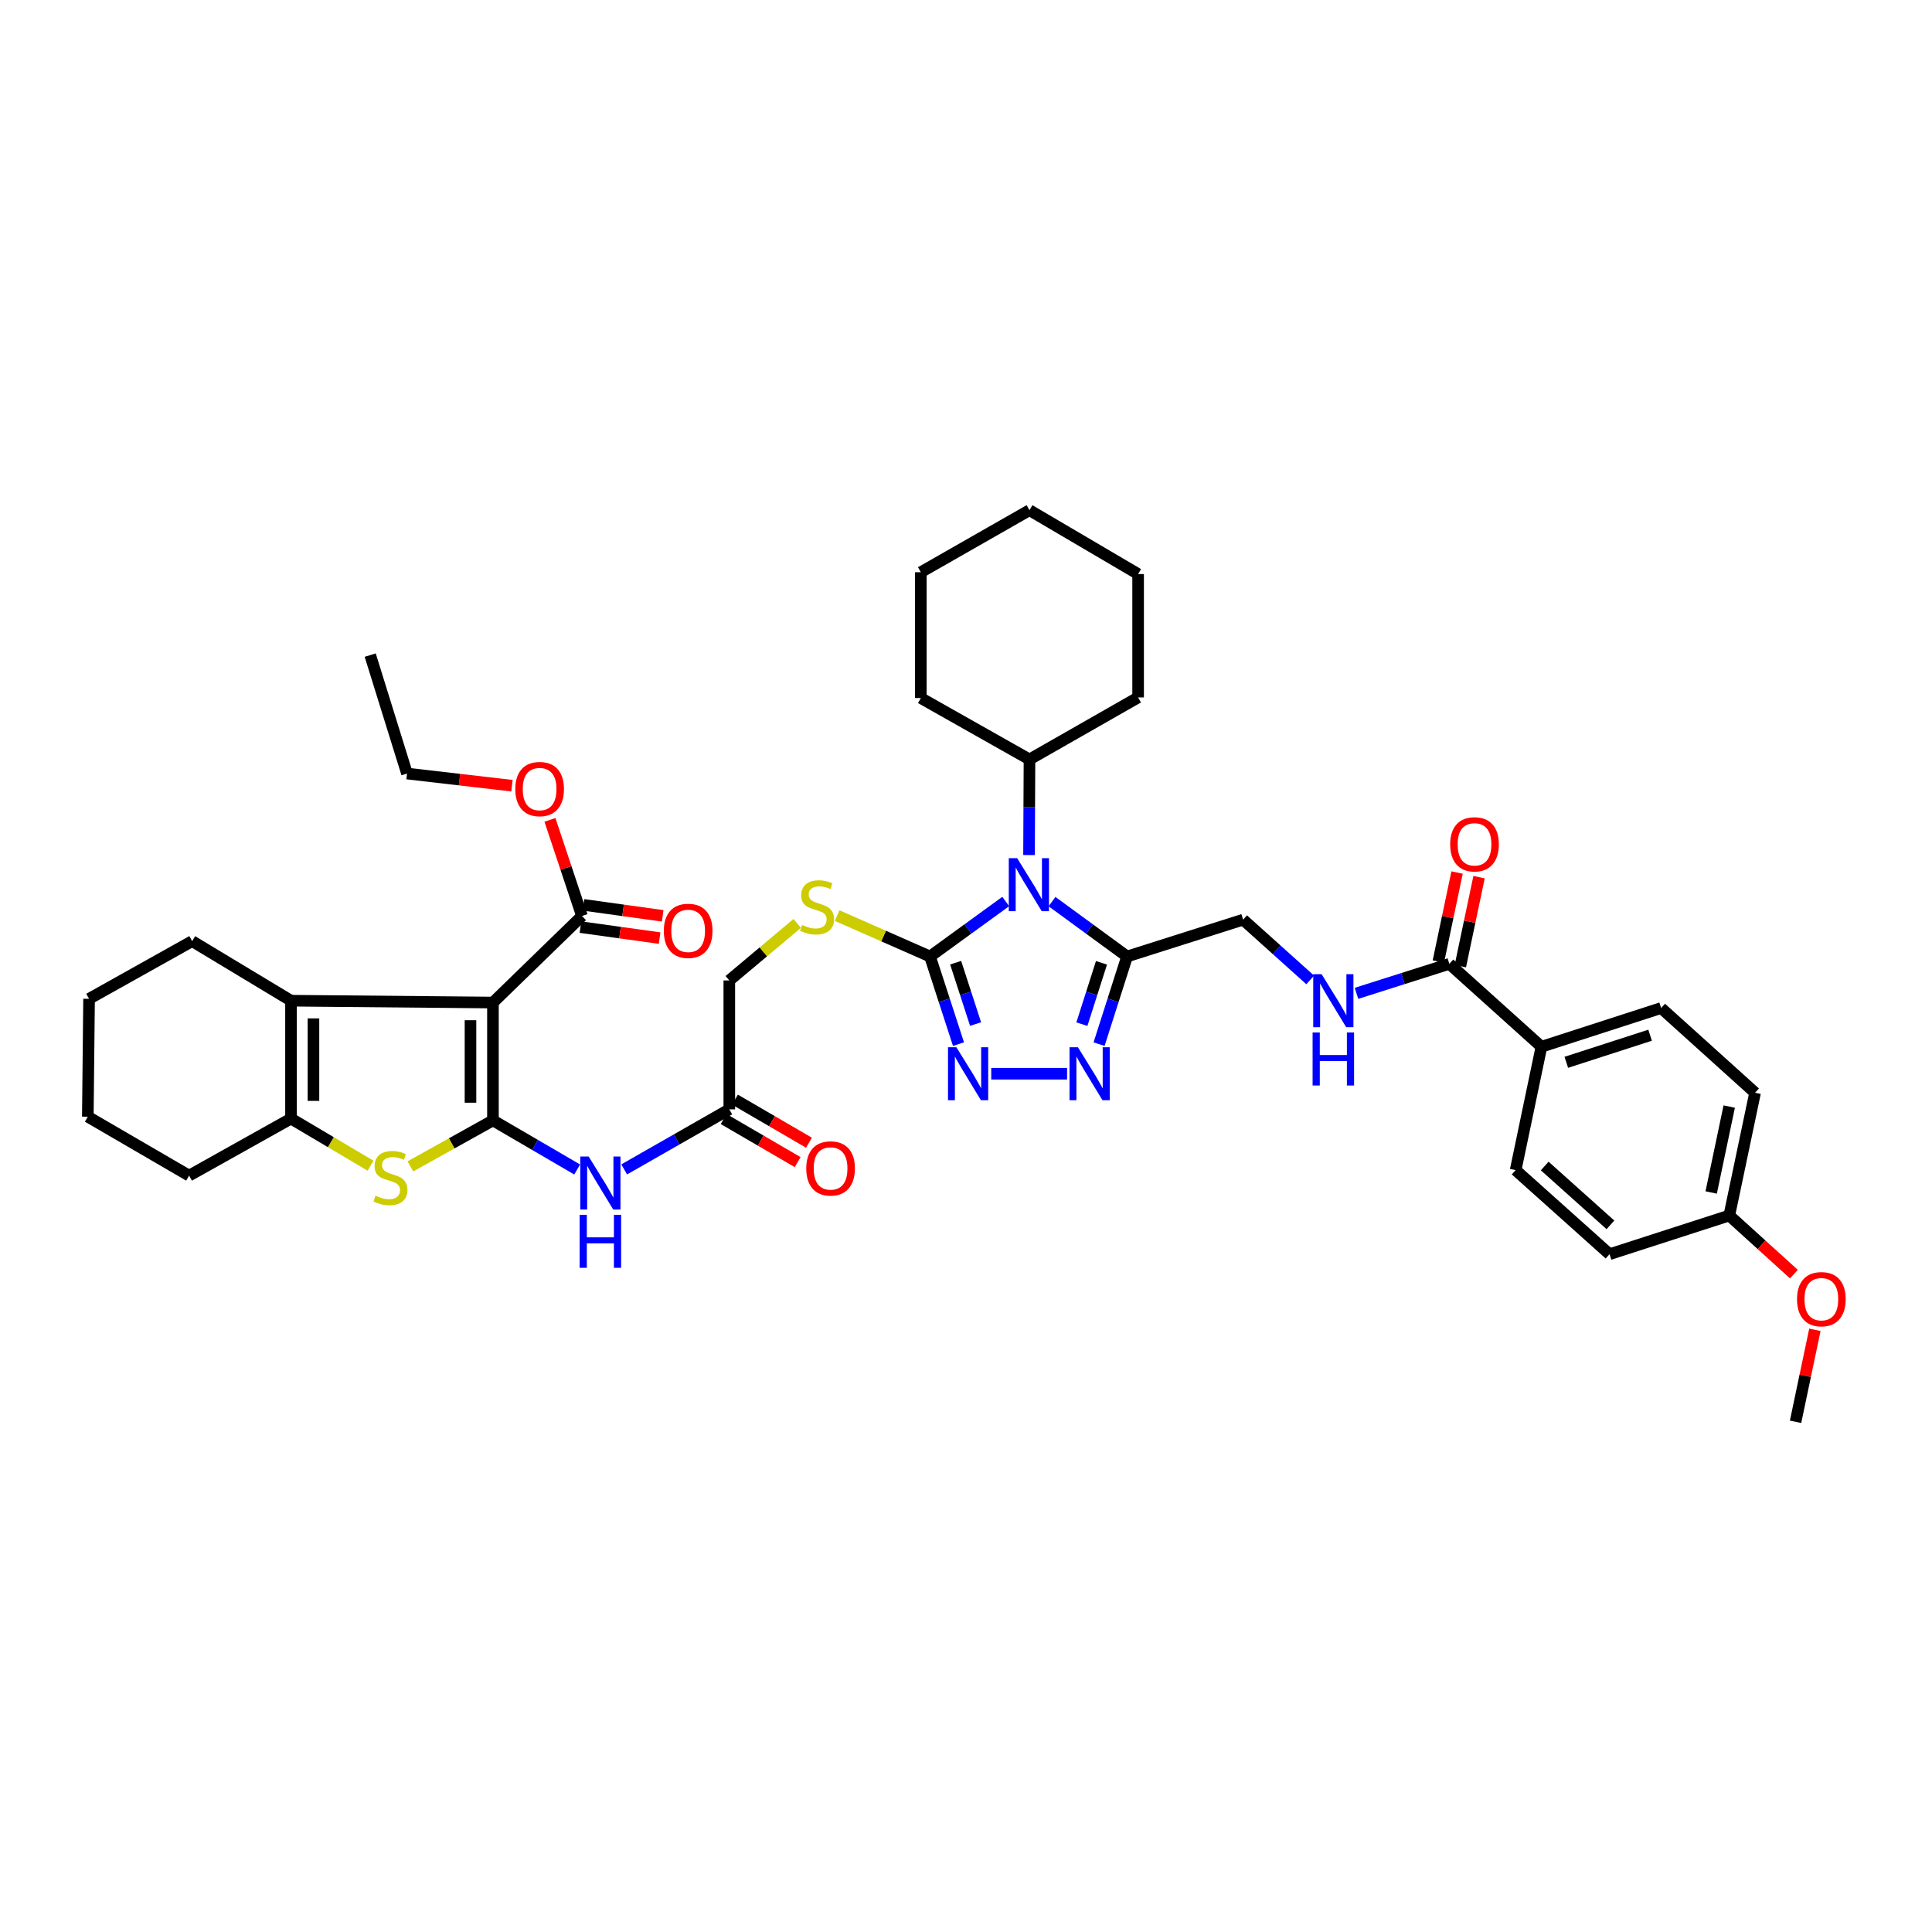 <?xml version='1.0' encoding='iso-8859-1'?>
<svg version='1.1' baseProfile='full'
              xmlns='http://www.w3.org/2000/svg'
                      xmlns:rdkit='http://www.rdkit.org/xml'
                      xmlns:xlink='http://www.w3.org/1999/xlink'
                  xml:space='preserve'
width='1000px' height='1000px' viewBox='0 0 1000 1000'>
<!-- END OF HEADER -->
<rect style='opacity:1.0;fill:#FFFFFF;stroke:none' width='1000' height='1000' x='0' y='0'> </rect>
<path class='bond-0' d='M 255.149,579.91 L 255.149,518.915' style='fill:none;fill-rule:evenodd;stroke:#000000;stroke-width:6px;stroke-linecap:butt;stroke-linejoin:miter;stroke-opacity:1' />
<path class='bond-0' d='M 243.525,570.761 L 243.525,528.064' style='fill:none;fill-rule:evenodd;stroke:#000000;stroke-width:6px;stroke-linecap:butt;stroke-linejoin:miter;stroke-opacity:1' />
<path class='bond-3' d='M 255.149,579.91 L 233.78,591.816' style='fill:none;fill-rule:evenodd;stroke:#000000;stroke-width:6px;stroke-linecap:butt;stroke-linejoin:miter;stroke-opacity:1' />
<path class='bond-3' d='M 233.78,591.816 L 212.411,603.722' style='fill:none;fill-rule:evenodd;stroke:#CCCC00;stroke-width:6px;stroke-linecap:butt;stroke-linejoin:miter;stroke-opacity:1' />
<path class='bond-9' d='M 255.149,579.91 L 276.944,592.618' style='fill:none;fill-rule:evenodd;stroke:#000000;stroke-width:6px;stroke-linecap:butt;stroke-linejoin:miter;stroke-opacity:1' />
<path class='bond-9' d='M 276.944,592.618 L 298.739,605.325' style='fill:none;fill-rule:evenodd;stroke:#0000FF;stroke-width:6px;stroke-linecap:butt;stroke-linejoin:miter;stroke-opacity:1' />
<path class='bond-5' d='M 255.149,518.915 L 150.622,517.959' style='fill:none;fill-rule:evenodd;stroke:#000000;stroke-width:6px;stroke-linecap:butt;stroke-linejoin:miter;stroke-opacity:1' />
<path class='bond-10' d='M 255.149,518.915 L 301.233,474.117' style='fill:none;fill-rule:evenodd;stroke:#000000;stroke-width:6px;stroke-linecap:butt;stroke-linejoin:miter;stroke-opacity:1' />
<path class='bond-1' d='M 520.564,466.618 L 500.97,480.849' style='fill:none;fill-rule:evenodd;stroke:#0000FF;stroke-width:6px;stroke-linecap:butt;stroke-linejoin:miter;stroke-opacity:1' />
<path class='bond-1' d='M 500.97,480.849 L 481.376,495.079' style='fill:none;fill-rule:evenodd;stroke:#000000;stroke-width:6px;stroke-linecap:butt;stroke-linejoin:miter;stroke-opacity:1' />
<path class='bond-4' d='M 544.526,466.673 L 563.949,480.876' style='fill:none;fill-rule:evenodd;stroke:#0000FF;stroke-width:6px;stroke-linecap:butt;stroke-linejoin:miter;stroke-opacity:1' />
<path class='bond-4' d='M 563.949,480.876 L 583.372,495.079' style='fill:none;fill-rule:evenodd;stroke:#000000;stroke-width:6px;stroke-linecap:butt;stroke-linejoin:miter;stroke-opacity:1' />
<path class='bond-16' d='M 532.622,442.576 L 532.74,417.83' style='fill:none;fill-rule:evenodd;stroke:#0000FF;stroke-width:6px;stroke-linecap:butt;stroke-linejoin:miter;stroke-opacity:1' />
<path class='bond-16' d='M 532.74,417.83 L 532.859,393.083' style='fill:none;fill-rule:evenodd;stroke:#000000;stroke-width:6px;stroke-linecap:butt;stroke-linejoin:miter;stroke-opacity:1' />
<path class='bond-2' d='M 481.376,495.079 L 457.341,484.496' style='fill:none;fill-rule:evenodd;stroke:#000000;stroke-width:6px;stroke-linecap:butt;stroke-linejoin:miter;stroke-opacity:1' />
<path class='bond-2' d='M 457.341,484.496 L 433.305,473.914' style='fill:none;fill-rule:evenodd;stroke:#CCCC00;stroke-width:6px;stroke-linecap:butt;stroke-linejoin:miter;stroke-opacity:1' />
<path class='bond-6' d='M 481.376,495.079 L 488.744,517.763' style='fill:none;fill-rule:evenodd;stroke:#000000;stroke-width:6px;stroke-linecap:butt;stroke-linejoin:miter;stroke-opacity:1' />
<path class='bond-6' d='M 488.744,517.763 L 496.112,540.446' style='fill:none;fill-rule:evenodd;stroke:#0000FF;stroke-width:6px;stroke-linecap:butt;stroke-linejoin:miter;stroke-opacity:1' />
<path class='bond-6' d='M 494.642,498.293 L 499.8,514.171' style='fill:none;fill-rule:evenodd;stroke:#000000;stroke-width:6px;stroke-linecap:butt;stroke-linejoin:miter;stroke-opacity:1' />
<path class='bond-6' d='M 499.8,514.171 L 504.958,530.05' style='fill:none;fill-rule:evenodd;stroke:#0000FF;stroke-width:6px;stroke-linecap:butt;stroke-linejoin:miter;stroke-opacity:1' />
<path class='bond-8' d='M 191.806,603.371 L 171.214,591.173' style='fill:none;fill-rule:evenodd;stroke:#CCCC00;stroke-width:6px;stroke-linecap:butt;stroke-linejoin:miter;stroke-opacity:1' />
<path class='bond-8' d='M 171.214,591.173 L 150.622,578.974' style='fill:none;fill-rule:evenodd;stroke:#000000;stroke-width:6px;stroke-linecap:butt;stroke-linejoin:miter;stroke-opacity:1' />
<path class='bond-15' d='M 583.372,495.079 L 643.431,476.009' style='fill:none;fill-rule:evenodd;stroke:#000000;stroke-width:6px;stroke-linecap:butt;stroke-linejoin:miter;stroke-opacity:1' />
<path class='bond-43' d='M 583.372,495.079 L 576.127,517.764' style='fill:none;fill-rule:evenodd;stroke:#000000;stroke-width:6px;stroke-linecap:butt;stroke-linejoin:miter;stroke-opacity:1' />
<path class='bond-43' d='M 576.127,517.764 L 568.882,540.449' style='fill:none;fill-rule:evenodd;stroke:#0000FF;stroke-width:6px;stroke-linecap:butt;stroke-linejoin:miter;stroke-opacity:1' />
<path class='bond-43' d='M 570.126,498.348 L 565.054,514.227' style='fill:none;fill-rule:evenodd;stroke:#000000;stroke-width:6px;stroke-linecap:butt;stroke-linejoin:miter;stroke-opacity:1' />
<path class='bond-43' d='M 565.054,514.227 L 559.982,530.106' style='fill:none;fill-rule:evenodd;stroke:#0000FF;stroke-width:6px;stroke-linecap:butt;stroke-linejoin:miter;stroke-opacity:1' />
<path class='bond-26' d='M 150.622,517.959 L 99.462,487.129' style='fill:none;fill-rule:evenodd;stroke:#000000;stroke-width:6px;stroke-linecap:butt;stroke-linejoin:miter;stroke-opacity:1' />
<path class='bond-41' d='M 150.622,517.959 L 150.622,578.974' style='fill:none;fill-rule:evenodd;stroke:#000000;stroke-width:6px;stroke-linecap:butt;stroke-linejoin:miter;stroke-opacity:1' />
<path class='bond-41' d='M 162.246,527.112 L 162.246,569.822' style='fill:none;fill-rule:evenodd;stroke:#000000;stroke-width:6px;stroke-linecap:butt;stroke-linejoin:miter;stroke-opacity:1' />
<path class='bond-7' d='M 513.062,555.758 L 552.315,555.758' style='fill:none;fill-rule:evenodd;stroke:#0000FF;stroke-width:6px;stroke-linecap:butt;stroke-linejoin:miter;stroke-opacity:1' />
<path class='bond-29' d='M 150.622,578.974 L 97.873,608.499' style='fill:none;fill-rule:evenodd;stroke:#000000;stroke-width:6px;stroke-linecap:butt;stroke-linejoin:miter;stroke-opacity:1' />
<path class='bond-13' d='M 323.077,605.286 L 350.283,589.74' style='fill:none;fill-rule:evenodd;stroke:#0000FF;stroke-width:6px;stroke-linecap:butt;stroke-linejoin:miter;stroke-opacity:1' />
<path class='bond-13' d='M 350.283,589.74 L 377.488,574.195' style='fill:none;fill-rule:evenodd;stroke:#000000;stroke-width:6px;stroke-linecap:butt;stroke-linejoin:miter;stroke-opacity:1' />
<path class='bond-18' d='M 300.435,479.874 L 320.924,482.712' style='fill:none;fill-rule:evenodd;stroke:#000000;stroke-width:6px;stroke-linecap:butt;stroke-linejoin:miter;stroke-opacity:1' />
<path class='bond-18' d='M 320.924,482.712 L 341.412,485.551' style='fill:none;fill-rule:evenodd;stroke:#FF0000;stroke-width:6px;stroke-linecap:butt;stroke-linejoin:miter;stroke-opacity:1' />
<path class='bond-18' d='M 302.031,468.36 L 322.519,471.198' style='fill:none;fill-rule:evenodd;stroke:#000000;stroke-width:6px;stroke-linecap:butt;stroke-linejoin:miter;stroke-opacity:1' />
<path class='bond-18' d='M 322.519,471.198 L 343.007,474.037' style='fill:none;fill-rule:evenodd;stroke:#FF0000;stroke-width:6px;stroke-linecap:butt;stroke-linejoin:miter;stroke-opacity:1' />
<path class='bond-24' d='M 301.233,474.117 L 292.942,449.242' style='fill:none;fill-rule:evenodd;stroke:#000000;stroke-width:6px;stroke-linecap:butt;stroke-linejoin:miter;stroke-opacity:1' />
<path class='bond-24' d='M 292.942,449.242 L 284.652,424.368' style='fill:none;fill-rule:evenodd;stroke:#FF0000;stroke-width:6px;stroke-linecap:butt;stroke-linejoin:miter;stroke-opacity:1' />
<path class='bond-11' d='M 750.18,498.889 L 726.147,506.522' style='fill:none;fill-rule:evenodd;stroke:#000000;stroke-width:6px;stroke-linecap:butt;stroke-linejoin:miter;stroke-opacity:1' />
<path class='bond-11' d='M 726.147,506.522 L 702.113,514.155' style='fill:none;fill-rule:evenodd;stroke:#0000FF;stroke-width:6px;stroke-linecap:butt;stroke-linejoin:miter;stroke-opacity:1' />
<path class='bond-17' d='M 750.18,498.889 L 797.846,541.796' style='fill:none;fill-rule:evenodd;stroke:#000000;stroke-width:6px;stroke-linecap:butt;stroke-linejoin:miter;stroke-opacity:1' />
<path class='bond-19' d='M 755.868,500.085 L 760.711,477.05' style='fill:none;fill-rule:evenodd;stroke:#000000;stroke-width:6px;stroke-linecap:butt;stroke-linejoin:miter;stroke-opacity:1' />
<path class='bond-19' d='M 760.711,477.05 L 765.555,454.015' style='fill:none;fill-rule:evenodd;stroke:#FF0000;stroke-width:6px;stroke-linecap:butt;stroke-linejoin:miter;stroke-opacity:1' />
<path class='bond-19' d='M 744.492,497.693 L 749.336,474.658' style='fill:none;fill-rule:evenodd;stroke:#000000;stroke-width:6px;stroke-linecap:butt;stroke-linejoin:miter;stroke-opacity:1' />
<path class='bond-19' d='M 749.336,474.658 L 754.179,451.623' style='fill:none;fill-rule:evenodd;stroke:#FF0000;stroke-width:6px;stroke-linecap:butt;stroke-linejoin:miter;stroke-opacity:1' />
<path class='bond-12' d='M 412.634,477.967 L 395.061,492.719' style='fill:none;fill-rule:evenodd;stroke:#CCCC00;stroke-width:6px;stroke-linecap:butt;stroke-linejoin:miter;stroke-opacity:1' />
<path class='bond-12' d='M 395.061,492.719 L 377.488,507.472' style='fill:none;fill-rule:evenodd;stroke:#000000;stroke-width:6px;stroke-linecap:butt;stroke-linejoin:miter;stroke-opacity:1' />
<path class='bond-20' d='M 374.564,579.218 L 393.719,590.366' style='fill:none;fill-rule:evenodd;stroke:#000000;stroke-width:6px;stroke-linecap:butt;stroke-linejoin:miter;stroke-opacity:1' />
<path class='bond-20' d='M 393.719,590.366 L 412.874,601.514' style='fill:none;fill-rule:evenodd;stroke:#FF0000;stroke-width:6px;stroke-linecap:butt;stroke-linejoin:miter;stroke-opacity:1' />
<path class='bond-20' d='M 380.411,569.172 L 399.566,580.319' style='fill:none;fill-rule:evenodd;stroke:#000000;stroke-width:6px;stroke-linecap:butt;stroke-linejoin:miter;stroke-opacity:1' />
<path class='bond-20' d='M 399.566,580.319 L 418.721,591.467' style='fill:none;fill-rule:evenodd;stroke:#FF0000;stroke-width:6px;stroke-linecap:butt;stroke-linejoin:miter;stroke-opacity:1' />
<path class='bond-21' d='M 377.488,574.195 L 377.488,507.472' style='fill:none;fill-rule:evenodd;stroke:#000000;stroke-width:6px;stroke-linecap:butt;stroke-linejoin:miter;stroke-opacity:1' />
<path class='bond-14' d='M 678.161,507.205 L 660.796,491.607' style='fill:none;fill-rule:evenodd;stroke:#0000FF;stroke-width:6px;stroke-linecap:butt;stroke-linejoin:miter;stroke-opacity:1' />
<path class='bond-14' d='M 660.796,491.607 L 643.431,476.009' style='fill:none;fill-rule:evenodd;stroke:#000000;stroke-width:6px;stroke-linecap:butt;stroke-linejoin:miter;stroke-opacity:1' />
<path class='bond-31' d='M 532.859,393.083 L 589.088,360.994' style='fill:none;fill-rule:evenodd;stroke:#000000;stroke-width:6px;stroke-linecap:butt;stroke-linejoin:miter;stroke-opacity:1' />
<path class='bond-32' d='M 532.859,393.083 L 476.623,361.304' style='fill:none;fill-rule:evenodd;stroke:#000000;stroke-width:6px;stroke-linecap:butt;stroke-linejoin:miter;stroke-opacity:1' />
<path class='bond-22' d='M 797.846,541.796 L 859.803,521.757' style='fill:none;fill-rule:evenodd;stroke:#000000;stroke-width:6px;stroke-linecap:butt;stroke-linejoin:miter;stroke-opacity:1' />
<path class='bond-22' d='M 810.717,549.85 L 854.087,535.823' style='fill:none;fill-rule:evenodd;stroke:#000000;stroke-width:6px;stroke-linecap:butt;stroke-linejoin:miter;stroke-opacity:1' />
<path class='bond-23' d='M 797.846,541.796 L 784.498,605.651' style='fill:none;fill-rule:evenodd;stroke:#000000;stroke-width:6px;stroke-linecap:butt;stroke-linejoin:miter;stroke-opacity:1' />
<path class='bond-27' d='M 859.803,521.757 L 908.418,565.612' style='fill:none;fill-rule:evenodd;stroke:#000000;stroke-width:6px;stroke-linecap:butt;stroke-linejoin:miter;stroke-opacity:1' />
<path class='bond-28' d='M 784.498,605.651 L 833.093,649.171' style='fill:none;fill-rule:evenodd;stroke:#000000;stroke-width:6px;stroke-linecap:butt;stroke-linejoin:miter;stroke-opacity:1' />
<path class='bond-28' d='M 799.542,603.52 L 833.559,633.984' style='fill:none;fill-rule:evenodd;stroke:#000000;stroke-width:6px;stroke-linecap:butt;stroke-linejoin:miter;stroke-opacity:1' />
<path class='bond-33' d='M 264.988,406.678 L 237.828,403.532' style='fill:none;fill-rule:evenodd;stroke:#FF0000;stroke-width:6px;stroke-linecap:butt;stroke-linejoin:miter;stroke-opacity:1' />
<path class='bond-33' d='M 237.828,403.532 L 210.667,400.387' style='fill:none;fill-rule:evenodd;stroke:#000000;stroke-width:6px;stroke-linecap:butt;stroke-linejoin:miter;stroke-opacity:1' />
<path class='bond-25' d='M 895.076,629.152 L 833.093,649.171' style='fill:none;fill-rule:evenodd;stroke:#000000;stroke-width:6px;stroke-linecap:butt;stroke-linejoin:miter;stroke-opacity:1' />
<path class='bond-30' d='M 895.076,629.152 L 911.802,644.323' style='fill:none;fill-rule:evenodd;stroke:#000000;stroke-width:6px;stroke-linecap:butt;stroke-linejoin:miter;stroke-opacity:1' />
<path class='bond-30' d='M 911.802,644.323 L 928.528,659.493' style='fill:none;fill-rule:evenodd;stroke:#FF0000;stroke-width:6px;stroke-linecap:butt;stroke-linejoin:miter;stroke-opacity:1' />
<path class='bond-45' d='M 895.076,629.152 L 908.418,565.612' style='fill:none;fill-rule:evenodd;stroke:#000000;stroke-width:6px;stroke-linecap:butt;stroke-linejoin:miter;stroke-opacity:1' />
<path class='bond-45' d='M 885.702,617.232 L 895.041,572.754' style='fill:none;fill-rule:evenodd;stroke:#000000;stroke-width:6px;stroke-linecap:butt;stroke-linejoin:miter;stroke-opacity:1' />
<path class='bond-35' d='M 99.462,487.129 L 46.1,516.991' style='fill:none;fill-rule:evenodd;stroke:#000000;stroke-width:6px;stroke-linecap:butt;stroke-linejoin:miter;stroke-opacity:1' />
<path class='bond-36' d='M 97.873,608.499 L 45.455,578.005' style='fill:none;fill-rule:evenodd;stroke:#000000;stroke-width:6px;stroke-linecap:butt;stroke-linejoin:miter;stroke-opacity:1' />
<path class='bond-34' d='M 939.385,688.296 L 934.383,712.111' style='fill:none;fill-rule:evenodd;stroke:#FF0000;stroke-width:6px;stroke-linecap:butt;stroke-linejoin:miter;stroke-opacity:1' />
<path class='bond-34' d='M 934.383,712.111 L 929.381,735.927' style='fill:none;fill-rule:evenodd;stroke:#000000;stroke-width:6px;stroke-linecap:butt;stroke-linejoin:miter;stroke-opacity:1' />
<path class='bond-39' d='M 589.088,360.994 L 589.088,297.131' style='fill:none;fill-rule:evenodd;stroke:#000000;stroke-width:6px;stroke-linecap:butt;stroke-linejoin:miter;stroke-opacity:1' />
<path class='bond-38' d='M 476.623,361.304 L 476.623,296.182' style='fill:none;fill-rule:evenodd;stroke:#000000;stroke-width:6px;stroke-linecap:butt;stroke-linejoin:miter;stroke-opacity:1' />
<path class='bond-37' d='M 210.667,400.387 L 191.616,339.082' style='fill:none;fill-rule:evenodd;stroke:#000000;stroke-width:6px;stroke-linecap:butt;stroke-linejoin:miter;stroke-opacity:1' />
<path class='bond-42' d='M 46.1,516.991 L 45.455,578.005' style='fill:none;fill-rule:evenodd;stroke:#000000;stroke-width:6px;stroke-linecap:butt;stroke-linejoin:miter;stroke-opacity:1' />
<path class='bond-40' d='M 476.623,296.182 L 532.859,264.073' style='fill:none;fill-rule:evenodd;stroke:#000000;stroke-width:6px;stroke-linecap:butt;stroke-linejoin:miter;stroke-opacity:1' />
<path class='bond-44' d='M 589.088,297.131 L 532.859,264.073' style='fill:none;fill-rule:evenodd;stroke:#000000;stroke-width:6px;stroke-linecap:butt;stroke-linejoin:miter;stroke-opacity:1' />
<path  class='atom-2' d='M 526.485 444.197
L 535.474 458.728
Q 536.365 460.161, 537.799 462.757
Q 539.233 465.353, 539.31 465.508
L 539.31 444.197
L 542.952 444.197
L 542.952 471.63
L 539.194 471.63
L 529.546 455.744
Q 528.422 453.884, 527.221 451.753
Q 526.059 449.622, 525.71 448.963
L 525.71 471.63
L 522.145 471.63
L 522.145 444.197
L 526.485 444.197
' fill='#0000FF'/>
<path  class='atom-4' d='M 194.348 618.884
Q 194.658 619, 195.937 619.542
Q 197.215 620.085, 198.61 620.434
Q 200.044 620.744, 201.439 620.744
Q 204.035 620.744, 205.546 619.504
Q 207.057 618.225, 207.057 616.016
Q 207.057 614.505, 206.282 613.575
Q 205.546 612.645, 204.384 612.142
Q 203.221 611.638, 201.284 611.057
Q 198.843 610.32, 197.37 609.623
Q 195.937 608.926, 194.891 607.453
Q 193.883 605.981, 193.883 603.501
Q 193.883 600.052, 196.208 597.921
Q 198.572 595.79, 203.221 595.79
Q 206.399 595.79, 210.002 597.301
L 209.111 600.285
Q 205.817 598.929, 203.337 598.929
Q 200.664 598.929, 199.192 600.052
Q 197.719 601.137, 197.758 603.036
Q 197.758 604.508, 198.494 605.4
Q 199.269 606.291, 200.354 606.794
Q 201.478 607.298, 203.337 607.879
Q 205.817 608.654, 207.29 609.429
Q 208.762 610.204, 209.808 611.793
Q 210.893 613.343, 210.893 616.016
Q 210.893 619.814, 208.336 621.867
Q 205.817 623.882, 201.594 623.882
Q 199.153 623.882, 197.293 623.34
Q 195.472 622.836, 193.302 621.945
L 194.348 618.884
' fill='#CCCC00'/>
<path  class='atom-7' d='M 495.022 542.041
L 504.011 556.571
Q 504.902 558.005, 506.336 560.601
Q 507.77 563.197, 507.847 563.352
L 507.847 542.041
L 511.489 542.041
L 511.489 569.474
L 507.731 569.474
L 498.083 553.588
Q 496.959 551.728, 495.758 549.597
Q 494.596 547.466, 494.247 546.807
L 494.247 569.474
L 490.682 569.474
L 490.682 542.041
L 495.022 542.041
' fill='#0000FF'/>
<path  class='atom-8' d='M 557.928 542.041
L 566.918 556.571
Q 567.809 558.005, 569.243 560.601
Q 570.676 563.197, 570.754 563.352
L 570.754 542.041
L 574.396 542.041
L 574.396 569.474
L 570.637 569.474
L 560.989 553.588
Q 559.866 551.728, 558.665 549.597
Q 557.502 547.466, 557.153 546.807
L 557.153 569.474
L 553.589 569.474
L 553.589 542.041
L 557.928 542.041
' fill='#0000FF'/>
<path  class='atom-10' d='M 304.688 598.612
L 313.677 613.143
Q 314.569 614.576, 316.002 617.172
Q 317.436 619.768, 317.513 619.923
L 317.513 598.612
L 321.156 598.612
L 321.156 626.045
L 317.397 626.045
L 307.749 610.159
Q 306.625 608.299, 305.424 606.168
Q 304.262 604.037, 303.913 603.378
L 303.913 626.045
L 300.348 626.045
L 300.348 598.612
L 304.688 598.612
' fill='#0000FF'/>
<path  class='atom-10' d='M 300.019 628.789
L 303.739 628.789
L 303.739 640.452
L 317.765 640.452
L 317.765 628.789
L 321.485 628.789
L 321.485 656.222
L 317.765 656.222
L 317.765 643.552
L 303.739 643.552
L 303.739 656.222
L 300.019 656.222
L 300.019 628.789
' fill='#0000FF'/>
<path  class='atom-13' d='M 415.163 478.753
Q 415.473 478.87, 416.752 479.412
Q 418.031 479.955, 419.426 480.303
Q 420.859 480.613, 422.254 480.613
Q 424.85 480.613, 426.361 479.373
Q 427.873 478.095, 427.873 475.886
Q 427.873 474.375, 427.098 473.445
Q 426.361 472.515, 425.199 472.011
Q 424.037 471.508, 422.099 470.926
Q 419.658 470.19, 418.186 469.493
Q 416.752 468.795, 415.706 467.323
Q 414.698 465.851, 414.698 463.371
Q 414.698 459.922, 417.023 457.791
Q 419.387 455.66, 424.037 455.66
Q 427.214 455.66, 430.817 457.171
L 429.926 460.155
Q 426.633 458.799, 424.153 458.799
Q 421.479 458.799, 420.007 459.922
Q 418.534 461.007, 418.573 462.906
Q 418.573 464.378, 419.309 465.269
Q 420.084 466.161, 421.169 466.664
Q 422.293 467.168, 424.153 467.749
Q 426.633 468.524, 428.105 469.299
Q 429.577 470.074, 430.624 471.663
Q 431.709 473.213, 431.709 475.886
Q 431.709 479.683, 429.151 481.737
Q 426.633 483.752, 422.409 483.752
Q 419.968 483.752, 418.108 483.209
Q 416.287 482.706, 414.117 481.815
L 415.163 478.753
' fill='#CCCC00'/>
<path  class='atom-15' d='M 684.071 504.243
L 693.06 518.773
Q 693.951 520.207, 695.385 522.803
Q 696.819 525.399, 696.896 525.554
L 696.896 504.243
L 700.538 504.243
L 700.538 531.676
L 696.78 531.676
L 687.132 515.79
Q 686.008 513.93, 684.807 511.799
Q 683.644 509.667, 683.296 509.009
L 683.296 531.676
L 679.731 531.676
L 679.731 504.243
L 684.071 504.243
' fill='#0000FF'/>
<path  class='atom-15' d='M 679.402 534.419
L 683.121 534.419
L 683.121 546.082
L 697.148 546.082
L 697.148 534.419
L 700.868 534.419
L 700.868 561.853
L 697.148 561.853
L 697.148 549.182
L 683.121 549.182
L 683.121 561.853
L 679.402 561.853
L 679.402 534.419
' fill='#0000FF'/>
<path  class='atom-19' d='M 343.597 481.808
Q 343.597 475.221, 346.852 471.54
Q 350.106 467.859, 356.19 467.859
Q 362.273 467.859, 365.528 471.54
Q 368.783 475.221, 368.783 481.808
Q 368.783 488.473, 365.489 492.27
Q 362.196 496.028, 356.19 496.028
Q 350.145 496.028, 346.852 492.27
Q 343.597 488.511, 343.597 481.808
M 356.19 492.929
Q 360.374 492.929, 362.622 490.139
Q 364.908 487.31, 364.908 481.808
Q 364.908 476.422, 362.622 473.71
Q 360.374 470.959, 356.19 470.959
Q 352.005 470.959, 349.719 473.671
Q 347.472 476.383, 347.472 481.808
Q 347.472 487.349, 349.719 490.139
Q 352.005 492.929, 356.19 492.929
' fill='#FF0000'/>
<path  class='atom-20' d='M 750.613 437.016
Q 750.613 430.429, 753.868 426.748
Q 757.123 423.067, 763.206 423.067
Q 769.289 423.067, 772.544 426.748
Q 775.799 430.429, 775.799 437.016
Q 775.799 443.681, 772.505 447.478
Q 769.212 451.236, 763.206 451.236
Q 757.161 451.236, 753.868 447.478
Q 750.613 443.719, 750.613 437.016
M 763.206 448.137
Q 767.391 448.137, 769.638 445.347
Q 771.924 442.518, 771.924 437.016
Q 771.924 431.63, 769.638 428.918
Q 767.391 426.167, 763.206 426.167
Q 759.021 426.167, 756.735 428.879
Q 754.488 431.591, 754.488 437.016
Q 754.488 442.557, 756.735 445.347
Q 759.021 448.137, 763.206 448.137
' fill='#FF0000'/>
<path  class='atom-21' d='M 417.314 604.78
Q 417.314 598.192, 420.569 594.511
Q 423.823 590.83, 429.907 590.83
Q 435.99 590.83, 439.245 594.511
Q 442.5 598.192, 442.5 604.78
Q 442.5 611.444, 439.206 615.241
Q 435.913 619, 429.907 619
Q 423.862 619, 420.569 615.241
Q 417.314 611.483, 417.314 604.78
M 429.907 615.9
Q 434.091 615.9, 436.339 613.11
Q 438.625 610.282, 438.625 604.78
Q 438.625 599.394, 436.339 596.681
Q 434.091 593.93, 429.907 593.93
Q 425.722 593.93, 423.436 596.643
Q 421.189 599.355, 421.189 604.78
Q 421.189 610.32, 423.436 613.11
Q 425.722 615.9, 429.907 615.9
' fill='#FF0000'/>
<path  class='atom-25' d='M 266.715 408.414
Q 266.715 401.827, 269.97 398.146
Q 273.225 394.465, 279.308 394.465
Q 285.392 394.465, 288.646 398.146
Q 291.901 401.827, 291.901 408.414
Q 291.901 415.079, 288.608 418.876
Q 285.314 422.634, 279.308 422.634
Q 273.264 422.634, 269.97 418.876
Q 266.715 415.117, 266.715 408.414
M 279.308 419.534
Q 283.493 419.534, 285.74 416.745
Q 288.026 413.916, 288.026 408.414
Q 288.026 403.028, 285.74 400.316
Q 283.493 397.565, 279.308 397.565
Q 275.124 397.565, 272.837 400.277
Q 270.59 402.989, 270.59 408.414
Q 270.59 413.955, 272.837 416.745
Q 275.124 419.534, 279.308 419.534
' fill='#FF0000'/>
<path  class='atom-31' d='M 930.136 672.452
Q 930.136 665.865, 933.391 662.184
Q 936.646 658.503, 942.729 658.503
Q 948.813 658.503, 952.067 662.184
Q 955.322 665.865, 955.322 672.452
Q 955.322 679.117, 952.029 682.914
Q 948.735 686.672, 942.729 686.672
Q 936.685 686.672, 933.391 682.914
Q 930.136 679.155, 930.136 672.452
M 942.729 683.573
Q 946.914 683.573, 949.161 680.783
Q 951.447 677.954, 951.447 672.452
Q 951.447 667.066, 949.161 664.354
Q 946.914 661.603, 942.729 661.603
Q 938.545 661.603, 936.258 664.315
Q 934.011 667.027, 934.011 672.452
Q 934.011 677.993, 936.258 680.783
Q 938.545 683.573, 942.729 683.573
' fill='#FF0000'/>
</svg>
